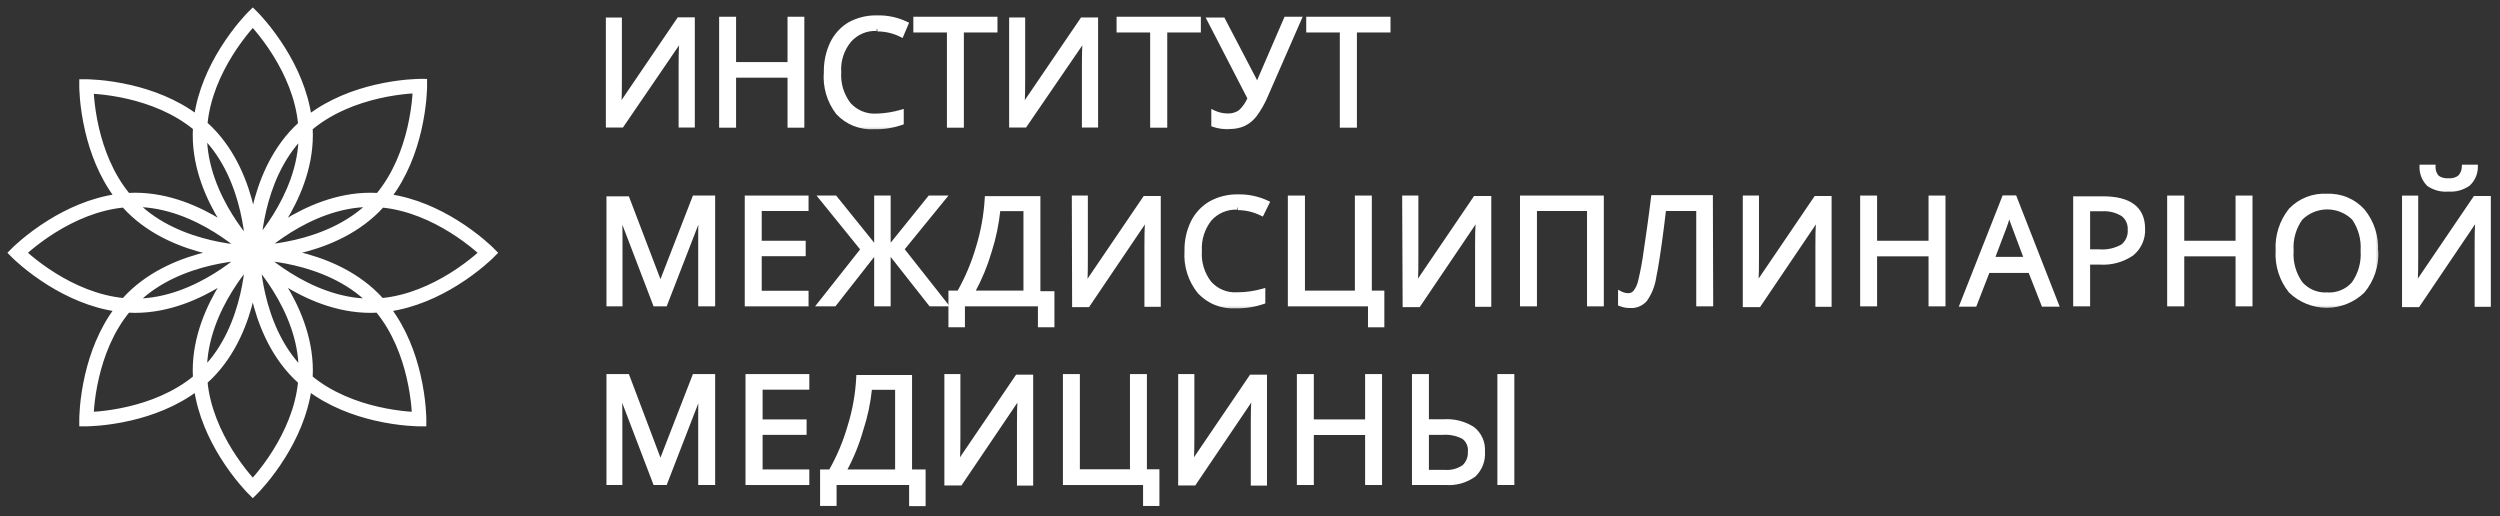 <svg width="218" height="45" viewBox="0 0 218 45" fill="none" xmlns="http://www.w3.org/2000/svg">
<rect x="0" y="0" width="218" height="45" fill="#333333" stroke="none"/>
<path d="M53.031 1.626H52.931V1.726V10.921V11.021H53.031H54.213H54.266L54.296 10.978L59.341 3.592C59.276 4.349 59.276 5.109 59.276 5.835V5.838V10.921V11.021H59.376H60.387H60.487V10.921V1.713V1.613H60.387H59.205H59.152L59.122 1.657L54.081 9.08C54.129 8.375 54.129 7.636 54.129 6.826V6.823V1.726V1.626H54.029H53.031Z" fill="white" stroke="white" stroke-width="0.2"/>
<path d="M69.937 11.034H70.037V10.934V1.66V1.56H69.937H68.873H68.773V1.66V5.514H64.086V1.66V1.56H63.986H62.909H62.809V1.66V10.934V11.034H62.909H63.986H64.086V10.934V6.673H68.773V10.934V11.034H68.873H69.937Z" fill="white" stroke="white" stroke-width="0.2"/>
<mask id="path-3-outside-1_239_141" maskUnits="userSpaceOnUse" x="71.02" y="0.54" width="9" height="11" fill="black">
<rect fill="white" x="71.02" y="0.54" width="9" height="11"/>
<path d="M76.453 2.501C76.001 2.478 75.549 2.558 75.133 2.736C74.716 2.913 74.346 3.183 74.049 3.525C73.408 4.301 73.088 5.293 73.156 6.297C73.09 7.307 73.394 8.306 74.01 9.108C74.313 9.448 74.689 9.714 75.11 9.887C75.531 10.06 75.986 10.135 76.44 10.107C77.174 10.086 77.902 9.971 78.607 9.765V10.698C77.848 10.964 77.047 11.089 76.243 11.066C75.655 11.107 75.066 11.017 74.518 10.801C73.97 10.585 73.478 10.249 73.077 9.818C72.3 8.812 71.93 7.55 72.039 6.284C72.023 5.417 72.207 4.559 72.578 3.775C72.91 3.089 73.435 2.514 74.088 2.12C74.817 1.723 75.637 1.524 76.466 1.542C77.346 1.517 78.22 1.701 79.014 2.08L78.607 3.039C77.955 2.712 77.235 2.541 76.505 2.54"/>
</mask>
<path d="M76.453 2.501C76.001 2.478 75.549 2.558 75.133 2.736C74.716 2.913 74.346 3.183 74.049 3.525C73.408 4.301 73.088 5.293 73.156 6.297C73.09 7.307 73.394 8.306 74.01 9.108C74.313 9.448 74.689 9.714 75.11 9.887C75.531 10.06 75.986 10.135 76.44 10.107C77.174 10.086 77.902 9.971 78.607 9.765V10.698C77.848 10.964 77.047 11.089 76.243 11.066C75.655 11.107 75.066 11.017 74.518 10.801C73.97 10.585 73.478 10.249 73.077 9.818C72.3 8.812 71.93 7.55 72.039 6.284C72.023 5.417 72.207 4.559 72.578 3.775C72.91 3.089 73.435 2.514 74.088 2.12C74.817 1.723 75.637 1.524 76.466 1.542C77.346 1.517 78.22 1.701 79.014 2.08L78.607 3.039C77.955 2.712 77.235 2.541 76.505 2.54" fill="white"/>
<path d="M74.049 3.525L73.898 3.394L73.895 3.398L74.049 3.525ZM73.156 6.297L73.355 6.31L73.356 6.297L73.355 6.284L73.156 6.297ZM74.01 9.108L73.851 9.23L73.855 9.236L73.86 9.242L74.01 9.108ZM76.44 10.107L76.434 9.907L76.427 9.907L76.44 10.107ZM78.607 9.765H78.807V9.498L78.551 9.573L78.607 9.765ZM78.607 10.698L78.673 10.887L78.807 10.84V10.698H78.607ZM76.243 11.066L76.248 10.866L76.238 10.866L76.228 10.866L76.243 11.066ZM73.077 9.818L72.918 9.94L72.924 9.947L72.93 9.954L73.077 9.818ZM72.039 6.284L72.238 6.301L72.239 6.291L72.239 6.28L72.039 6.284ZM72.578 3.775L72.398 3.688L72.397 3.69L72.578 3.775ZM74.088 2.12L73.993 1.944L73.985 1.949L74.088 2.12ZM76.466 1.542L76.462 1.742L76.472 1.742L76.466 1.542ZM79.014 2.08L79.198 2.159L79.273 1.982L79.1 1.9L79.014 2.08ZM78.607 3.039L78.517 3.218L78.708 3.314L78.791 3.118L78.607 3.039ZM76.463 2.301C75.98 2.277 75.499 2.362 75.054 2.552L75.211 2.92C75.6 2.754 76.021 2.679 76.443 2.7L76.463 2.301ZM75.054 2.552C74.61 2.741 74.214 3.029 73.898 3.394L74.2 3.656C74.477 3.337 74.823 3.085 75.211 2.92L75.054 2.552ZM73.895 3.398C73.221 4.213 72.886 5.255 72.956 6.311L73.355 6.284C73.291 5.331 73.595 4.389 74.203 3.653L73.895 3.398ZM72.956 6.284C72.888 7.342 73.206 8.389 73.851 9.23L74.168 8.987C73.582 8.222 73.293 7.271 73.355 6.31L72.956 6.284ZM73.86 9.242C74.184 9.604 74.585 9.887 75.034 10.072L75.186 9.702C74.793 9.54 74.442 9.292 74.159 8.975L73.86 9.242ZM75.034 10.072C75.483 10.256 75.968 10.336 76.452 10.306L76.427 9.907C76.003 9.934 75.579 9.863 75.186 9.702L75.034 10.072ZM76.445 10.307C77.197 10.285 77.942 10.168 78.663 9.957L78.551 9.573C77.862 9.774 77.151 9.886 76.434 9.907L76.445 10.307ZM78.407 9.765V10.698H78.807V9.765H78.407ZM78.541 10.509C77.805 10.767 77.028 10.888 76.248 10.866L76.237 11.266C77.065 11.29 77.891 11.161 78.673 10.887L78.541 10.509ZM76.228 10.866C75.671 10.906 75.112 10.82 74.591 10.615L74.445 10.987C75.02 11.214 75.64 11.309 76.257 11.265L76.228 10.866ZM74.591 10.615C74.071 10.41 73.604 10.091 73.223 9.682L72.93 9.954C73.352 10.407 73.869 10.76 74.445 10.987L74.591 10.615ZM73.235 9.696C72.489 8.729 72.133 7.518 72.238 6.301L71.84 6.267C71.726 7.583 72.111 8.894 72.918 9.94L73.235 9.696ZM72.239 6.28C72.224 5.444 72.401 4.616 72.758 3.86L72.397 3.69C72.013 4.501 71.823 5.39 71.839 6.288L72.239 6.28ZM72.757 3.862C73.073 3.211 73.572 2.665 74.192 2.291L73.985 1.949C73.299 2.362 72.747 2.967 72.398 3.688L72.757 3.862ZM74.184 2.295C74.882 1.915 75.667 1.724 76.462 1.742L76.47 1.342C75.606 1.323 74.752 1.531 73.993 1.944L74.184 2.295ZM76.472 1.742C77.32 1.718 78.162 1.896 78.928 2.261L79.1 1.9C78.277 1.507 77.372 1.316 76.46 1.342L76.472 1.742ZM78.83 2.002L78.423 2.961L78.791 3.118L79.198 2.159L78.83 2.002ZM78.697 2.861C78.017 2.519 77.267 2.341 76.506 2.34L76.505 2.74C77.204 2.741 77.893 2.905 78.517 3.218L78.697 2.861Z" fill="white" mask="url(#path-3-outside-1_239_141)"/>
<path d="M83.849 11.034H83.949V10.934V2.732H86.779H86.879V2.632V1.66V1.56H86.779H79.843H79.743V1.66V2.632V2.732H79.843H82.672V10.934V11.034H82.772H83.849Z" fill="white" stroke="white" stroke-width="0.2"/>
<path d="M88.197 1.625H88.097V1.725V10.921V11.021H88.197H89.366H89.418L89.448 10.977L94.507 3.59C94.442 4.348 94.442 5.108 94.442 5.834V5.837V10.921V11.021H94.541H95.553H95.653V10.921V1.725V1.625H95.553H94.371H94.318L94.288 1.669L89.238 9.093C89.295 8.384 89.295 7.64 89.295 6.826V6.822V1.725V1.625H89.195H88.197Z" fill="white" stroke="white" stroke-width="0.2"/>
<path d="M101.584 11.034H101.684V10.934V2.732H104.514H104.614V2.632V1.66V1.56H104.514H97.565H97.465V1.66V2.632V2.732H97.565H100.394V10.934V11.034H100.494H101.584Z" fill="white" stroke="white" stroke-width="0.2"/>
<mask id="path-8-outside-2_239_141" maskUnits="userSpaceOnUse" x="104.458" y="0.66" width="10" height="11" fill="black">
<rect fill="white" x="104.458" y="0.66" width="10" height="11"/>
<path d="M107.14 11.066C106.694 11.081 106.249 11.014 105.826 10.869V9.818C106.204 9.996 106.617 10.09 107.035 10.094C107.431 10.112 107.823 10.001 108.151 9.778C108.517 9.442 108.804 9.029 108.992 8.57L105.458 1.726H106.641L109.386 6.98C109.488 7.172 109.567 7.375 109.623 7.585C109.741 7.23 109.833 7.007 109.872 6.915L112.145 1.66H113.288L110.385 8.294C110.131 8.905 109.805 9.483 109.413 10.015C109.158 10.348 108.83 10.618 108.454 10.803C108.04 10.982 107.591 11.068 107.14 11.053"/>
</mask>
<path d="M107.14 11.066C106.694 11.081 106.249 11.014 105.826 10.869V9.818C106.204 9.996 106.617 10.09 107.035 10.094C107.431 10.112 107.823 10.001 108.151 9.778C108.517 9.442 108.804 9.029 108.992 8.57L105.458 1.726H106.641L109.386 6.98C109.488 7.172 109.567 7.375 109.623 7.585C109.741 7.23 109.833 7.007 109.872 6.915L112.145 1.66H113.288L110.385 8.294C110.131 8.905 109.805 9.483 109.413 10.015C109.158 10.348 108.83 10.618 108.454 10.803C108.04 10.982 107.591 11.068 107.14 11.053" fill="white"/>
<path d="M105.826 10.869H105.626V11.011L105.761 11.058L105.826 10.869ZM105.826 9.818L105.912 9.637L105.626 9.502V9.818H105.826ZM107.035 10.094L107.044 9.894L107.037 9.894L107.035 10.094ZM108.151 9.778L108.264 9.944L108.276 9.936L108.287 9.926L108.151 9.778ZM108.992 8.57L109.177 8.646L109.212 8.56L109.17 8.478L108.992 8.57ZM105.458 1.726V1.526H105.13L105.281 1.818L105.458 1.726ZM106.641 1.726L106.818 1.633L106.762 1.526H106.641V1.726ZM109.386 6.98L109.209 7.073L109.209 7.074L109.386 6.98ZM109.872 6.915L109.689 6.835L109.689 6.836L109.872 6.915ZM112.145 1.66V1.46H112.014L111.961 1.581L112.145 1.66ZM113.288 1.66L113.471 1.74L113.594 1.46H113.288V1.66ZM110.385 8.294L110.201 8.214L110.2 8.217L110.385 8.294ZM109.413 10.015L109.572 10.136L109.574 10.134L109.413 10.015ZM108.454 10.803L108.533 10.987L108.542 10.983L108.454 10.803ZM107.133 10.866C106.711 10.88 106.291 10.817 105.891 10.68L105.761 11.058C106.207 11.211 106.676 11.281 107.147 11.266L107.133 10.866ZM106.026 10.869V9.818H105.626V10.869H106.026ZM105.741 9.999C106.145 10.189 106.586 10.29 107.033 10.294L107.037 9.894C106.647 9.891 106.264 9.803 105.912 9.637L105.741 9.999ZM107.026 10.293C107.465 10.314 107.9 10.191 108.264 9.944L108.039 9.613C107.746 9.812 107.397 9.91 107.044 9.894L107.026 10.293ZM108.287 9.926C108.674 9.569 108.977 9.132 109.177 8.646L108.807 8.494C108.63 8.926 108.36 9.315 108.016 9.631L108.287 9.926ZM109.17 8.478L105.636 1.634L105.281 1.818L108.814 8.662L109.17 8.478ZM105.458 1.926H106.641V1.526H105.458V1.926ZM106.464 1.818L109.209 7.073L109.564 6.888L106.818 1.633L106.464 1.818ZM109.209 7.074C109.304 7.252 109.378 7.441 109.429 7.636L109.816 7.533C109.756 7.309 109.672 7.092 109.563 6.887L109.209 7.074ZM109.812 7.648C109.929 7.299 110.019 7.081 110.056 6.994L109.689 6.836C109.647 6.933 109.553 7.161 109.433 7.521L109.812 7.648ZM110.056 6.994L112.329 1.74L111.961 1.581L109.689 6.835L110.056 6.994ZM112.145 1.86H113.288V1.46H112.145V1.86ZM113.105 1.58L110.201 8.214L110.568 8.374L113.471 1.74L113.105 1.58ZM110.2 8.217C109.953 8.813 109.634 9.377 109.252 9.896L109.574 10.134C109.976 9.588 110.31 8.996 110.569 8.371L110.2 8.217ZM109.254 9.894C109.018 10.203 108.714 10.452 108.365 10.624L108.542 10.983C108.946 10.784 109.299 10.494 109.572 10.136L109.254 9.894ZM108.374 10.62C107.987 10.787 107.568 10.867 107.147 10.853L107.133 11.253C107.614 11.269 108.092 11.178 108.533 10.987L108.374 10.62Z" fill="white" mask="url(#path-8-outside-2_239_141)"/>
<path d="M118.122 11.034H118.222V10.934V2.732H121.052H121.152V2.632V1.66V1.56H121.052H114.103H114.003V1.66V2.632V2.732H114.103H116.932V10.934V11.034H117.032H118.122Z" fill="white" stroke="white" stroke-width="0.2"/>
<path d="M57.037 26.55L57.061 26.614H57.13H57.997H58.066L58.09 26.55L61.017 19.005C60.984 19.547 60.984 20.059 60.984 20.548V20.55V26.514V26.614H61.084H62.161H62.261V26.514V17.253V17.153H62.161H60.559H60.49L60.466 17.217L57.591 24.62L54.793 17.283L54.769 17.219H54.7H53.084H52.984V17.319V26.514V26.614H53.084H54.083H54.182V26.514V20.616C54.182 20.019 54.171 19.473 54.143 18.983L57.037 26.55Z" fill="white" stroke="white" stroke-width="0.2"/>
<path d="M70.306 26.614H70.406V26.514V25.555V25.455H70.306H66.321V22.24H70.056H70.156V22.14V21.194V21.094H70.056H66.321V18.299H70.306H70.406V18.199V17.253V17.153H70.306H65.144H65.043V17.253V26.514V26.614H65.144H70.306Z" fill="white" stroke="white" stroke-width="0.2"/>
<path d="M72.828 26.576L76.328 22.114V26.514V26.614H76.428H77.465H77.565V26.514V22.113L81.078 26.576L81.108 26.614H81.157H82.405H82.611L82.483 26.452L78.763 21.733L82.364 17.316L82.497 17.153H82.286H81.078H81.03L81 17.19L77.565 21.449V17.253V17.153H77.465H76.428H76.328V17.253V21.449L72.893 17.19L72.863 17.153H72.815H71.62H71.41L71.542 17.316L75.13 21.746L71.41 26.452L71.282 26.614H71.488H72.749H72.798L72.828 26.576Z" fill="white" stroke="white" stroke-width="0.2"/>
<path d="M91.745 28.44H91.845V28.34V25.594V25.494H91.745H90.623V17.305V17.205H90.523H86.07H85.975L85.97 17.299C85.886 18.749 85.627 20.183 85.199 21.571L85.199 21.571L85.199 21.573C84.806 22.921 84.258 24.219 83.568 25.442H82.904H82.804V25.542V28.34V28.44H82.904H83.942H84.042V28.34V26.614H90.607V28.34V28.44H90.707H91.745ZM87.132 18.312H89.346V25.442H84.926C85.533 24.327 86.019 23.151 86.376 21.932C86.753 20.755 87.006 19.541 87.132 18.312Z" fill="white" stroke="white" stroke-width="0.2"/>
<path d="M93.663 17.153H93.562L93.563 17.253L93.589 26.58L93.589 26.68H93.689H94.858H94.911L94.941 26.636L99.967 19.197C99.894 19.959 99.894 20.715 99.894 21.427V21.43V26.553V26.654H99.994H101.019H101.119V26.553V17.292V17.192H101.019H99.837H99.784L99.754 17.236L94.713 24.659C94.761 23.952 94.761 23.205 94.761 22.406V22.402V17.253V17.153H94.661H93.663Z" fill="white" stroke="white" stroke-width="0.2"/>
<mask id="path-16-outside-3_239_141" maskUnits="userSpaceOnUse" x="102.476" y="16.146" width="9" height="11" fill="black">
<rect fill="white" x="102.476" y="16.146" width="9" height="11"/>
<path d="M107.901 18.081C107.449 18.06 106.997 18.14 106.579 18.315C106.161 18.489 105.787 18.755 105.484 19.092C104.86 19.881 104.547 20.872 104.604 21.877C104.533 22.887 104.837 23.888 105.458 24.688C105.76 25.029 106.136 25.296 106.557 25.47C106.979 25.642 107.434 25.717 107.888 25.687C108.648 25.687 109.404 25.581 110.135 25.371V26.317C109.37 26.578 108.565 26.703 107.757 26.685C107.172 26.725 106.585 26.633 106.039 26.417C105.494 26.201 105.004 25.866 104.604 25.437C103.799 24.442 103.401 23.18 103.488 21.903C103.465 21.036 103.65 20.176 104.026 19.394C104.366 18.704 104.9 18.129 105.563 17.739C106.29 17.338 107.11 17.134 107.941 17.148C108.821 17.128 109.693 17.313 110.489 17.686L110.03 18.619C109.38 18.298 108.666 18.127 107.941 18.12"/>
</mask>
<path d="M107.901 18.081C107.449 18.06 106.997 18.14 106.579 18.315C106.161 18.489 105.787 18.755 105.484 19.092C104.86 19.881 104.547 20.872 104.604 21.877C104.533 22.887 104.837 23.888 105.458 24.688C105.76 25.029 106.136 25.296 106.557 25.47C106.979 25.642 107.434 25.717 107.888 25.687C108.648 25.687 109.404 25.581 110.135 25.371V26.317C109.37 26.578 108.565 26.703 107.757 26.685C107.172 26.725 106.585 26.633 106.039 26.417C105.494 26.201 105.004 25.866 104.604 25.437C103.799 24.442 103.401 23.18 103.488 21.903C103.465 21.036 103.65 20.176 104.026 19.394C104.366 18.704 104.9 18.129 105.563 17.739C106.29 17.338 107.11 17.134 107.941 17.148C108.821 17.128 109.693 17.313 110.489 17.686L110.03 18.619C109.38 18.298 108.666 18.127 107.941 18.12" fill="white"/>
<path d="M105.484 19.092L105.335 18.958L105.327 18.968L105.484 19.092ZM104.604 21.877L104.804 21.891L104.805 21.878L104.804 21.866L104.604 21.877ZM105.458 24.688L105.3 24.811L105.308 24.821L105.458 24.688ZM107.888 25.687L107.888 25.486L107.875 25.487L107.888 25.687ZM110.135 25.371H110.335V25.106L110.08 25.179L110.135 25.371ZM110.135 26.317L110.199 26.506L110.335 26.46V26.317H110.135ZM107.757 26.685L107.761 26.485L107.752 26.485L107.743 26.485L107.757 26.685ZM104.604 25.437L104.448 25.563L104.458 25.573L104.604 25.437ZM103.488 21.903L103.687 21.917L103.688 21.907L103.688 21.898L103.488 21.903ZM104.026 19.394L103.847 19.306L103.846 19.308L104.026 19.394ZM105.563 17.739L105.466 17.564L105.462 17.567L105.563 17.739ZM107.941 17.148L107.937 17.348L107.945 17.348L107.941 17.148ZM110.489 17.686L110.669 17.775L110.759 17.592L110.574 17.505L110.489 17.686ZM110.03 18.619L109.941 18.799L110.12 18.887L110.209 18.708L110.03 18.619ZM107.911 17.881C107.428 17.859 106.947 17.944 106.502 18.13L106.656 18.499C107.047 18.336 107.469 18.261 107.892 18.28L107.911 17.881ZM106.502 18.13C106.057 18.317 105.658 18.599 105.336 18.958L105.633 19.226C105.916 18.911 106.266 18.663 106.656 18.499L106.502 18.13ZM105.327 18.968C104.673 19.796 104.344 20.835 104.405 21.888L104.804 21.866C104.749 20.91 105.047 19.967 105.641 19.216L105.327 18.968ZM104.405 21.863C104.33 22.922 104.649 23.972 105.3 24.811L105.616 24.566C105.025 23.805 104.736 22.852 104.804 21.891L104.405 21.863ZM105.308 24.821C105.631 25.185 106.032 25.47 106.481 25.654L106.633 25.285C106.24 25.123 105.889 24.874 105.608 24.556L105.308 24.821ZM106.481 25.654C106.931 25.839 107.417 25.918 107.902 25.886L107.875 25.487C107.451 25.515 107.026 25.446 106.633 25.285L106.481 25.654ZM107.888 25.887C108.667 25.887 109.441 25.778 110.19 25.564L110.08 25.179C109.367 25.383 108.63 25.487 107.888 25.487L107.888 25.887ZM109.935 25.371V26.317H110.335V25.371H109.935ZM110.07 26.128C109.327 26.381 108.546 26.502 107.761 26.485L107.753 26.885C108.584 26.903 109.412 26.775 110.199 26.506L110.07 26.128ZM107.743 26.485C107.188 26.523 106.631 26.436 106.113 26.231L105.966 26.603C106.539 26.83 107.156 26.926 107.77 26.884L107.743 26.485ZM106.113 26.231C105.595 26.026 105.13 25.709 104.751 25.301L104.458 25.573C104.878 26.024 105.393 26.377 105.966 26.603L106.113 26.231ZM104.76 25.311C103.987 24.356 103.604 23.143 103.687 21.917L103.288 21.89C103.198 23.217 103.612 24.529 104.449 25.563L104.76 25.311ZM103.688 21.898C103.666 21.063 103.844 20.234 104.206 19.481L103.846 19.308C103.456 20.118 103.265 21.009 103.288 21.908L103.688 21.898ZM104.206 19.483C104.528 18.828 105.035 18.282 105.665 17.911L105.462 17.567C104.765 17.976 104.204 18.581 103.847 19.306L104.206 19.483ZM105.66 17.914C106.357 17.53 107.142 17.334 107.937 17.348L107.944 16.948C107.079 16.933 106.224 17.146 105.467 17.564L105.66 17.914ZM107.945 17.348C108.794 17.329 109.636 17.507 110.404 17.867L110.574 17.505C109.75 17.119 108.847 16.928 107.936 16.948L107.945 17.348ZM110.31 17.598L109.85 18.531L110.209 18.708L110.669 17.775L110.31 17.598ZM110.118 18.44C109.441 18.105 108.698 17.927 107.943 17.92L107.939 18.32C108.634 18.327 109.318 18.491 109.941 18.799L110.118 18.44Z" fill="white" mask="url(#path-16-outside-3_239_141)"/>
<path d="M120.614 25.542V25.442H120.514H119.523V17.253V17.153H119.423H118.346H118.246V17.253V25.442H113.691V17.253V17.153H113.591H112.5H112.4V17.253V26.514V26.614H112.5H119.389V28.34V28.44H119.489H120.514H120.614V28.34V25.542Z" fill="white" stroke="white" stroke-width="0.2"/>
<path d="M122.47 17.153H122.37L122.37 17.253L122.41 26.58L122.41 26.68H122.51H123.692H123.745L123.775 26.636L128.801 19.197C128.728 19.959 128.728 20.715 128.728 21.427V21.43V26.553V26.654H128.828H129.84H129.94V26.553V17.292V17.192H129.84H128.644H128.591L128.562 17.236L123.526 24.651C123.582 23.945 123.582 23.201 123.582 22.406V22.402V17.253V17.153H123.482H122.47Z" fill="white" stroke="white" stroke-width="0.2"/>
<path d="M139.653 26.614H139.753V26.514V17.253V17.153H139.653H132.744H132.644V17.253V26.514V26.614H132.744H133.821H133.921V26.514V18.299H138.489V26.514V26.614H138.589H139.653Z" fill="white" stroke="white" stroke-width="0.2"/>
<path d="M149.19 26.613H149.29L149.29 26.513L149.263 17.213L149.263 17.113H149.163H144.171H144.083L144.072 17.201C143.849 19.052 143.626 20.574 143.429 21.888L143.429 21.888L143.429 21.89C143.313 22.77 143.151 23.643 142.944 24.507L142.944 24.507L142.944 24.509C142.871 24.842 142.726 25.155 142.518 25.425C142.455 25.497 142.378 25.556 142.292 25.597C142.205 25.638 142.111 25.661 142.014 25.665C141.78 25.669 141.549 25.614 141.341 25.505L141.195 25.429V25.594V26.5V26.567L141.257 26.593C141.535 26.706 141.832 26.762 142.132 26.758C142.392 26.778 142.653 26.736 142.894 26.637C143.137 26.538 143.353 26.383 143.525 26.185L143.525 26.185L143.531 26.177C143.948 25.583 144.22 24.898 144.323 24.18C144.52 23.255 144.744 21.768 145.006 19.735L145.006 19.734L145.18 18.298H148.012V26.514V26.613H148.112H149.19Z" fill="white" stroke="white" stroke-width="0.2"/>
<path d="M152.172 17.153H152.072V17.253V26.58V26.68H152.172H153.367H153.42L153.45 26.636L158.476 19.197C158.403 19.959 158.403 20.715 158.403 21.427V21.43V26.553V26.654H158.503H159.515H159.615V26.553V17.292V17.192H159.515H158.346H158.293L158.263 17.236L153.228 24.651C153.283 23.945 153.283 23.201 153.283 22.406V22.402V17.253V17.153H153.183H152.172Z" fill="white" stroke="white" stroke-width="0.2"/>
<path d="M169.446 26.614H169.546V26.514V17.253V17.153H169.446H168.369H168.269V17.253V21.094H163.582V17.253V17.153H163.482H162.405H162.305V17.253V26.514V26.614H162.405H163.482H163.582V26.514V22.253H168.269V26.514V26.614H168.369H169.446Z" fill="white" stroke="white" stroke-width="0.2"/>
<path d="M174.899 19.759L174.899 19.759L174.9 19.757C175.014 19.441 175.116 19.119 175.204 18.794C175.302 19.121 175.414 19.442 175.54 19.759L176.566 22.5H173.86L174.899 19.759ZM178.102 26.577L178.127 26.641H178.195H179.311H179.458L179.404 26.504L175.766 17.204L175.741 17.14H175.673H174.766H174.698L174.673 17.204L171.008 26.504L170.954 26.641H171.101H172.191H172.26L172.285 26.577L173.403 23.698H176.971L178.102 26.577Z" fill="white" stroke="white" stroke-width="0.2"/>
<mask id="path-25-outside-4_239_141" maskUnits="userSpaceOnUse" x="179.981" y="16.319" width="8" height="11" fill="black">
<rect fill="white" x="179.981" y="16.319" width="8" height="11"/>
<path d="M182.058 21.943H183.03C183.753 22.002 184.476 21.842 185.106 21.483C185.324 21.306 185.496 21.078 185.606 20.819C185.716 20.561 185.761 20.279 185.736 19.999C185.747 19.747 185.697 19.497 185.592 19.269C185.487 19.041 185.329 18.841 185.132 18.685C184.571 18.336 183.913 18.175 183.254 18.225H182.058V21.943ZM186.853 19.946C186.874 20.357 186.798 20.768 186.632 21.144C186.465 21.521 186.212 21.853 185.894 22.114C185.089 22.665 184.123 22.933 183.148 22.876H182.058V26.514H180.981V17.319H183.385C185.697 17.319 186.853 18.212 186.853 19.946Z"/>
</mask>
<path d="M182.058 21.943H183.03C183.753 22.002 184.476 21.842 185.106 21.483C185.324 21.306 185.496 21.078 185.606 20.819C185.716 20.561 185.761 20.279 185.736 19.999C185.747 19.747 185.697 19.497 185.592 19.269C185.487 19.041 185.329 18.841 185.132 18.685C184.571 18.336 183.913 18.175 183.254 18.225H182.058V21.943ZM186.853 19.946C186.874 20.357 186.798 20.768 186.632 21.144C186.465 21.521 186.212 21.853 185.894 22.114C185.089 22.665 184.123 22.933 183.148 22.876H182.058V26.514H180.981V17.319H183.385C185.697 17.319 186.853 18.212 186.853 19.946Z" fill="white"/>
<path d="M182.058 21.943H181.858V22.143H182.058V21.943ZM183.03 21.943L183.047 21.744L183.038 21.743H183.03V21.943ZM185.106 21.483L185.205 21.657L185.219 21.649L185.232 21.638L185.106 21.483ZM185.736 19.999L185.537 19.991L185.536 20.003L185.537 20.016L185.736 19.999ZM185.132 18.685L185.256 18.528L185.247 18.521L185.238 18.515L185.132 18.685ZM183.254 18.225V18.425H183.261L183.269 18.425L183.254 18.225ZM182.058 18.225V18.025H181.858V18.225H182.058ZM185.894 22.114L186.007 22.279L186.014 22.274L186.021 22.268L185.894 22.114ZM183.148 22.876L183.16 22.676H183.148V22.876ZM182.058 22.876V22.676H181.858V22.876H182.058ZM182.058 26.514V26.714H182.258V26.514H182.058ZM180.981 26.514H180.781V26.714H180.981V26.514ZM180.981 17.319V17.119H180.781V17.319H180.981ZM182.058 22.143H183.03V21.743H182.058V22.143ZM183.014 22.142C183.776 22.205 184.54 22.036 185.205 21.657L185.007 21.309C184.412 21.648 183.729 21.799 183.047 21.744L183.014 22.142ZM185.232 21.638C185.476 21.441 185.667 21.186 185.79 20.898L185.422 20.741C185.325 20.97 185.173 21.171 184.98 21.328L185.232 21.638ZM185.79 20.898C185.913 20.609 185.963 20.294 185.936 19.982L185.537 20.016C185.558 20.263 185.519 20.512 185.422 20.741L185.79 20.898ZM185.936 20.007C185.948 19.724 185.892 19.443 185.774 19.186L185.411 19.353C185.502 19.552 185.546 19.771 185.537 19.991L185.936 20.007ZM185.774 19.186C185.656 18.928 185.478 18.703 185.256 18.528L185.008 18.842C185.181 18.978 185.319 19.153 185.411 19.353L185.774 19.186ZM185.238 18.515C184.64 18.144 183.94 17.973 183.238 18.026L183.269 18.425C183.885 18.378 184.501 18.529 185.027 18.855L185.238 18.515ZM183.254 18.025H182.058V18.425H183.254V18.025ZM181.858 18.225V21.943H182.258V18.225H181.858ZM186.653 19.956C186.673 20.336 186.603 20.715 186.449 21.063L186.815 21.225C186.994 20.82 187.075 20.378 187.053 19.936L186.653 19.956ZM186.449 21.063C186.295 21.411 186.062 21.718 185.767 21.959L186.021 22.268C186.363 21.988 186.635 21.63 186.815 21.225L186.449 21.063ZM185.781 21.949C185.012 22.475 184.09 22.731 183.16 22.676L183.137 23.075C184.155 23.135 185.165 22.855 186.007 22.279L185.781 21.949ZM183.148 22.676H182.058V23.076H183.148V22.676ZM181.858 22.876V26.514H182.258V22.876H181.858ZM182.058 26.314H180.981V26.714H182.058V26.314ZM181.181 26.514V17.319H180.781V26.514H181.181ZM180.981 17.519H183.385V17.119H180.981V17.519ZM183.385 17.519C184.521 17.519 185.337 17.739 185.865 18.141C186.383 18.536 186.653 19.128 186.653 19.946H187.053C187.053 19.031 186.745 18.309 186.107 17.823C185.479 17.345 184.561 17.119 183.385 17.119V17.519Z" fill="white" mask="url(#path-25-outside-4_239_141)"/>
<path d="M196.218 26.614H196.318V26.514V17.253V17.153H196.218H195.141H195.041V17.253V21.094H190.367V17.253V17.153H190.267H189.177H189.077V17.253V26.514V26.614H189.177H190.267H190.367V26.514V22.253H195.041V26.514V26.614H195.141H196.218Z" fill="white" stroke="white" stroke-width="0.2"/>
<mask id="path-28-outside-5_239_141" maskUnits="userSpaceOnUse" x="197.625" y="16.088" width="10" height="11" fill="black">
<rect fill="white" x="197.625" y="16.088" width="10" height="11"/>
<path d="M199.805 21.864C199.731 22.883 200.015 23.895 200.606 24.728C200.894 25.056 201.253 25.315 201.656 25.483C202.059 25.652 202.495 25.726 202.931 25.7C203.367 25.729 203.805 25.656 204.208 25.488C204.612 25.319 204.97 25.059 205.256 24.728C205.839 23.892 206.117 22.881 206.044 21.864C206.113 20.858 205.84 19.858 205.269 19.027C204.963 18.72 204.6 18.477 204.2 18.312C203.799 18.146 203.371 18.061 202.938 18.061C202.505 18.061 202.076 18.146 201.676 18.312C201.276 18.477 200.912 18.72 200.606 19.027C200.018 19.846 199.735 20.845 199.805 21.851V21.864ZM207.187 21.851C207.26 23.128 206.847 24.386 206.031 25.372C205.189 26.185 204.063 26.64 202.892 26.64C201.72 26.64 200.595 26.185 199.752 25.372C198.952 24.38 198.553 23.123 198.635 21.851C198.561 20.58 198.958 19.326 199.752 18.33C200.159 17.907 200.652 17.578 201.199 17.364C201.746 17.151 202.332 17.059 202.918 17.096C203.504 17.068 204.089 17.172 204.63 17.399C205.171 17.626 205.654 17.971 206.044 18.409C206.84 19.394 207.238 20.64 207.161 21.904"/>
</mask>
<path d="M199.805 21.864C199.731 22.883 200.015 23.895 200.606 24.728C200.894 25.056 201.253 25.315 201.656 25.483C202.059 25.652 202.495 25.726 202.931 25.7C203.367 25.729 203.805 25.656 204.208 25.488C204.612 25.319 204.97 25.059 205.256 24.728C205.839 23.892 206.117 22.881 206.044 21.864C206.113 20.858 205.84 19.858 205.269 19.027C204.963 18.72 204.6 18.477 204.2 18.312C203.799 18.146 203.371 18.061 202.938 18.061C202.505 18.061 202.076 18.146 201.676 18.312C201.276 18.477 200.912 18.72 200.606 19.027C200.018 19.846 199.735 20.845 199.805 21.851V21.864ZM207.187 21.851C207.26 23.128 206.847 24.386 206.031 25.372C205.189 26.185 204.063 26.64 202.892 26.64C201.72 26.64 200.595 26.185 199.752 25.372C198.952 24.38 198.553 23.123 198.635 21.851C198.561 20.58 198.958 19.326 199.752 18.33C200.159 17.907 200.652 17.578 201.199 17.364C201.746 17.151 202.332 17.059 202.918 17.096C203.504 17.068 204.089 17.172 204.63 17.399C205.171 17.626 205.654 17.971 206.044 18.409C206.84 19.394 207.238 20.64 207.161 21.904" fill="white"/>
<path d="M199.805 21.864L200.004 21.878L200.005 21.871V21.864H199.805ZM200.606 24.728L200.443 24.844L200.449 24.852L200.455 24.86L200.606 24.728ZM202.931 25.7L202.944 25.5L202.932 25.5L202.919 25.5L202.931 25.7ZM205.256 24.728L205.408 24.858L205.414 24.851L205.42 24.842L205.256 24.728ZM206.044 21.864L205.845 21.851L205.844 21.864L205.845 21.878L206.044 21.864ZM205.269 19.027L205.434 18.913L205.424 18.898L205.411 18.885L205.269 19.027ZM202.938 18.061V17.861V18.061ZM200.606 19.027L200.464 18.885L200.453 18.897L200.443 18.91L200.606 19.027ZM199.805 21.851H200.005L200.004 21.837L199.805 21.851ZM206.031 25.372L206.17 25.515L206.178 25.508L206.185 25.499L206.031 25.372ZM202.892 26.64V26.84V26.64ZM199.752 25.372L199.596 25.497L199.604 25.507L199.613 25.515L199.752 25.372ZM198.635 21.851L198.835 21.864L198.836 21.852L198.835 21.839L198.635 21.851ZM199.752 18.33L199.608 18.192L199.601 18.198L199.596 18.206L199.752 18.33ZM202.918 17.096L202.906 17.295L202.916 17.296L202.927 17.295L202.918 17.096ZM206.044 18.409L206.2 18.283L206.194 18.276L206.044 18.409ZM199.605 21.85C199.528 22.915 199.825 23.973 200.443 24.844L200.769 24.612C200.205 23.817 199.934 22.851 200.004 21.878L199.605 21.85ZM200.455 24.86C200.763 25.211 201.147 25.488 201.579 25.668L201.733 25.299C201.358 25.142 201.024 24.902 200.756 24.596L200.455 24.86ZM201.579 25.668C202.01 25.848 202.476 25.927 202.943 25.9L202.919 25.5C202.514 25.524 202.108 25.456 201.733 25.299L201.579 25.668ZM202.918 25.899C203.385 25.931 203.853 25.853 204.285 25.672L204.131 25.303C203.756 25.46 203.35 25.527 202.944 25.5L202.918 25.899ZM204.285 25.672C204.717 25.491 205.101 25.213 205.408 24.858L205.105 24.597C204.839 24.905 204.506 25.146 204.131 25.303L204.285 25.672ZM205.42 24.842C206.029 23.968 206.32 22.912 206.244 21.85L205.845 21.878C205.914 22.849 205.649 23.815 205.092 24.613L205.42 24.842ZM206.244 21.878C206.315 20.827 206.03 19.782 205.434 18.913L205.104 19.14C205.649 19.934 205.91 20.889 205.845 21.851L206.244 21.878ZM205.411 18.885C205.086 18.56 204.7 18.303 204.276 18.127L204.123 18.497C204.499 18.652 204.84 18.88 205.128 19.168L205.411 18.885ZM204.276 18.127C203.852 17.951 203.397 17.861 202.938 17.861V18.261C203.344 18.261 203.747 18.341 204.123 18.497L204.276 18.127ZM202.938 17.861C202.478 17.861 202.023 17.951 201.599 18.127L201.752 18.497C202.128 18.341 202.531 18.261 202.938 18.261V17.861ZM201.599 18.127C201.175 18.303 200.789 18.56 200.464 18.885L200.747 19.168C201.035 18.88 201.376 18.652 201.752 18.497L201.599 18.127ZM200.443 18.91C199.829 19.767 199.532 20.812 199.605 21.865L200.004 21.837C199.938 20.878 200.208 19.925 200.768 19.143L200.443 18.91ZM199.605 21.851V21.864H200.005V21.851H199.605ZM206.988 21.862C207.057 23.089 206.661 24.297 205.877 25.244L206.185 25.499C207.033 24.474 207.462 23.167 207.387 21.84L206.988 21.862ZM205.892 25.228C205.087 26.006 204.011 26.44 202.892 26.44V26.84C204.115 26.84 205.29 26.365 206.17 25.515L205.892 25.228ZM202.892 26.44C201.772 26.44 200.696 26.006 199.891 25.228L199.613 25.515C200.493 26.365 201.668 26.84 202.892 26.84V26.44ZM199.908 25.246C199.139 24.293 198.756 23.086 198.835 21.864L198.436 21.838C198.35 23.16 198.764 24.466 199.596 25.497L199.908 25.246ZM198.835 21.839C198.763 20.617 199.146 19.412 199.908 18.455L199.596 18.206C198.771 19.24 198.358 20.542 198.436 21.863L198.835 21.839ZM199.896 18.469C200.283 18.067 200.752 17.753 201.272 17.551L201.126 17.178C200.553 17.402 200.034 17.748 199.608 18.192L199.896 18.469ZM201.272 17.551C201.791 17.348 202.349 17.261 202.906 17.295L202.93 16.896C202.316 16.858 201.7 16.954 201.126 17.178L201.272 17.551ZM202.927 17.295C203.484 17.269 204.039 17.367 204.552 17.583L204.707 17.215C204.139 16.976 203.524 16.867 202.909 16.896L202.927 17.295ZM204.552 17.583C205.066 17.799 205.524 18.127 205.895 18.542L206.194 18.276C205.783 17.816 205.275 17.453 204.707 17.215L204.552 17.583ZM205.889 18.535C206.653 19.481 207.035 20.678 206.961 21.891L207.361 21.916C207.441 20.602 207.027 19.307 206.2 18.284L205.889 18.535Z" fill="white" mask="url(#path-28-outside-5_239_141)"/>
<path d="M211.714 16.128L211.721 16.135L211.728 16.141C212.25 16.497 212.878 16.661 213.506 16.605C214.138 16.653 214.767 16.479 215.284 16.113L215.285 16.114L215.295 16.105C215.507 15.908 215.677 15.669 215.793 15.403C215.91 15.138 215.97 14.851 215.97 14.561L215.97 14.46H215.87H214.872H214.775L214.772 14.557C214.762 14.868 214.638 15.165 214.425 15.392C214.166 15.581 213.847 15.67 213.527 15.643L213.519 15.642L213.51 15.643C213.184 15.673 212.857 15.589 212.587 15.404C212.381 15.174 212.271 14.873 212.279 14.563L212.282 14.46H212.179H211.181H211.082L211.081 14.559C211.077 14.85 211.131 15.138 211.239 15.408C211.348 15.677 211.509 15.922 211.714 16.128ZM209.657 17.154H209.557V17.253V26.58V26.68H209.657H210.839H210.892L210.922 26.636L215.954 19.189C215.889 19.954 215.889 20.713 215.889 21.428V21.431V26.554V26.654H215.989H217H217.1V26.554V17.293V17.193H217H215.831H215.778L215.748 17.237L210.713 24.651C210.768 23.946 210.768 23.202 210.768 22.407V22.403V17.253V17.154H210.668H209.657Z" fill="white" stroke="white" stroke-width="0.2"/>
<path d="M57.037 42.129L57.061 42.193H57.13H57.997H58.066L58.09 42.129L61.017 34.571C60.984 35.12 60.984 35.631 60.984 36.114V36.116V42.093V42.193H61.084H62.161H62.261V42.093V32.819V32.719H62.161H60.559H60.49L60.466 32.783L57.591 40.185L54.794 32.783L54.769 32.719H54.7H53.084H52.984V32.819V42.093V42.193H53.084H54.069H54.169V42.093V36.195C54.169 35.582 54.157 35.024 54.132 34.521L57.037 42.129Z" fill="white" stroke="white" stroke-width="0.2"/>
<path d="M70.371 42.194H70.471V42.094V41.135V41.035H70.371H66.399V37.82H70.135H70.235V37.72V36.774V36.674H70.135H66.399V33.879H70.371H70.471V33.779V32.82V32.72H70.371H65.208H65.108V32.82V42.094V42.194H65.208H70.371Z" fill="white" stroke="white" stroke-width="0.2"/>
<path d="M80.513 44.033H80.613V43.933V41.135V41.035H80.513H79.431V32.898V32.798H79.331H74.865H74.769L74.765 32.893C74.694 34.343 74.439 35.778 74.007 37.164L74.007 37.164L74.007 37.166C73.618 38.515 73.071 39.814 72.376 41.035H71.712H71.612V41.135V43.919V44.019H71.712H72.749H72.85V43.919V42.194H79.375V43.933V44.033H79.475H80.513ZM75.94 33.891H78.154V41.035H73.733C74.34 39.917 74.822 38.735 75.17 37.512C75.557 36.336 75.815 35.122 75.94 33.891Z" fill="white" stroke="white" stroke-width="0.2"/>
<path d="M82.549 32.72H82.449V32.82V42.134V42.234H82.549H83.731H83.784L83.814 42.19L88.846 34.742C88.78 35.507 88.78 36.266 88.78 36.981V36.984V42.147V42.247H88.88H89.892H89.992V42.147V32.872V32.772H89.892H88.71H88.657L88.627 32.816L83.591 40.231C83.647 39.52 83.647 38.783 83.647 37.986V37.982V32.82V32.72H83.547H82.549Z" fill="white" stroke="white" stroke-width="0.2"/>
<path d="M101.001 41.122V41.022H100.901H99.91V32.82V32.72H99.81H98.733H98.633V32.82V41.022H94.064V32.82V32.72H93.965H92.887H92.787V32.82V42.094V42.194H92.887H99.776V43.92V44.02H99.876H100.901H101.001V43.92V41.122Z" fill="white" stroke="white" stroke-width="0.2"/>
<path d="M102.937 32.719H102.837V32.819V42.133V42.233H102.937H104.12H104.173L104.202 42.189L109.235 34.741C109.169 35.506 109.169 36.265 109.169 36.981V36.983V42.146V42.246H109.269H110.281H110.381V42.146V32.871V32.771H110.281H109.111H109.058L109.029 32.815L103.993 40.23C104.049 39.519 104.049 38.782 104.049 37.985V37.981V32.819V32.719H103.949H102.937Z" fill="white" stroke="white" stroke-width="0.2"/>
<path d="M120.315 42.193H120.415V42.093V32.819V32.719H120.315H119.238H119.138V32.819V36.673H114.465V32.819V32.719H114.365H113.287H113.187V32.819V42.093V42.193H113.287H114.365H114.465V42.093V37.832H119.138V42.093V42.193H119.238H120.315Z" fill="white" stroke="white" stroke-width="0.2"/>
<path d="M131.85 42.193H131.95V42.093V32.819V32.719H131.85H130.772H130.672V32.819V42.093V42.193H130.772H131.85ZM125.985 41.074L125.985 41.074H125.978H124.501V37.819H125.794V37.819L125.801 37.819C126.416 37.773 127.032 37.9 127.579 38.184C127.762 38.325 127.906 38.509 127.997 38.721C128.089 38.936 128.124 39.17 128.098 39.402L128.097 39.41L128.098 39.418C128.109 39.649 128.07 39.879 127.983 40.092C127.896 40.304 127.764 40.493 127.597 40.648C127.123 40.968 126.555 41.118 125.985 41.074ZM123.224 42.093V42.193H123.324H126.119C126.999 42.251 127.872 41.998 128.585 41.478L128.586 41.478L128.596 41.469C128.876 41.197 129.093 40.866 129.23 40.5C129.366 40.136 129.42 39.747 129.388 39.36C129.413 38.974 129.344 38.588 129.188 38.235C129.03 37.879 128.788 37.567 128.483 37.325L128.483 37.325L128.475 37.319C127.708 36.829 126.804 36.598 125.895 36.66H124.501V32.819V32.719H124.401H123.324H123.224V32.819V42.093Z" fill="white" stroke="white" stroke-width="0.2"/>
<path fill-rule="evenodd" clip-rule="evenodd" d="M22.305 1.259L22.044 1.522L21.783 1.259L22.044 1L22.305 1.259ZM26.928 10.274C26.614 7.953 25.634 5.888 24.666 4.332C24.078 3.386 23.491 2.621 23.049 2.091C22.828 1.826 22.644 1.62 22.514 1.479C22.449 1.409 22.397 1.355 22.361 1.318C22.344 1.299 22.33 1.285 22.32 1.275L22.309 1.264L22.306 1.261L22.305 1.26L22.305 1.259C22.304 1.259 22.305 1.259 22.044 1.522C21.783 1.259 21.783 1.259 21.783 1.259L21.781 1.261L21.778 1.264L21.767 1.275C21.757 1.285 21.744 1.299 21.726 1.318C21.69 1.355 21.639 1.409 21.574 1.479C21.444 1.62 21.259 1.826 21.038 2.091C20.597 2.621 20.009 3.386 19.421 4.332C18.456 5.884 17.478 7.943 17.162 10.257C15.302 8.845 13.154 8.08 11.374 7.665C10.289 7.412 9.333 7.286 8.646 7.224C8.303 7.193 8.026 7.178 7.835 7.17C7.739 7.166 7.664 7.164 7.613 7.163C7.587 7.163 7.568 7.163 7.554 7.163L7.538 7.163L7.534 7.163L7.532 7.163C7.532 7.163 7.531 7.163 7.532 7.532L7.532 7.163L7.164 7.164L7.163 7.531L7.532 7.532C7.163 7.531 7.163 7.531 7.163 7.531L7.163 7.533L7.163 7.538L7.163 7.554C7.163 7.568 7.163 7.587 7.163 7.613C7.164 7.664 7.166 7.739 7.17 7.835C7.178 8.026 7.193 8.303 7.224 8.646C7.286 9.333 7.412 10.289 7.665 11.374C8.08 13.154 8.845 15.302 10.258 17.162C7.943 17.478 5.884 18.456 4.332 19.421C3.386 20.009 2.621 20.597 2.091 21.038C1.826 21.259 1.62 21.444 1.479 21.574C1.409 21.639 1.355 21.69 1.318 21.726C1.299 21.744 1.285 21.757 1.275 21.767L1.264 21.778L1.261 21.781L1.26 21.783C1.26 21.783 1.259 21.783 1.522 22.044L1.26 21.783L1 22.044L1.259 22.305L1.522 22.044C1.259 22.305 1.259 22.304 1.259 22.305L1.26 22.305L1.261 22.306L1.264 22.309L1.275 22.32C1.285 22.33 1.299 22.344 1.318 22.361C1.355 22.397 1.409 22.449 1.479 22.514C1.62 22.644 1.826 22.828 2.091 23.049C2.621 23.491 3.386 24.078 4.332 24.666C5.884 25.631 7.943 26.61 10.258 26.926C8.845 28.785 8.08 30.933 7.665 32.713C7.412 33.798 7.286 34.755 7.224 35.441C7.193 35.785 7.178 36.061 7.17 36.253C7.166 36.349 7.164 36.423 7.163 36.474C7.163 36.5 7.163 36.52 7.163 36.533L7.163 36.55L7.163 36.554L7.163 36.556C7.163 36.556 7.163 36.556 7.532 36.555L7.163 36.556L7.163 36.924L7.531 36.925L7.532 36.555C7.531 36.925 7.531 36.925 7.531 36.925H7.532L7.533 36.925L7.538 36.925L7.554 36.925C7.568 36.925 7.587 36.924 7.613 36.924C7.664 36.923 7.739 36.921 7.835 36.917C8.026 36.91 8.303 36.894 8.646 36.863C9.333 36.801 10.289 36.676 11.374 36.422C13.154 36.007 15.302 35.243 17.162 33.83C17.478 36.144 18.456 38.203 19.421 39.756C20.009 40.702 20.597 41.467 21.038 41.996C21.259 42.261 21.444 42.467 21.574 42.608C21.639 42.679 21.69 42.733 21.726 42.77C21.732 42.776 21.738 42.782 21.744 42.788C21.753 42.798 21.761 42.806 21.767 42.812L21.778 42.823L21.781 42.826L21.783 42.828C21.783 42.828 21.783 42.828 22.044 42.566L21.783 42.828L22.044 43.087L22.305 42.828L22.044 42.566C22.305 42.828 22.304 42.828 22.305 42.828L22.306 42.826L22.309 42.823L22.32 42.812C22.33 42.802 22.344 42.788 22.361 42.77C22.397 42.733 22.449 42.679 22.514 42.608C22.644 42.467 22.828 42.261 23.049 41.996C23.491 41.467 24.078 40.702 24.666 39.756C25.631 38.203 26.61 36.144 26.926 33.83C28.785 35.243 30.933 36.007 32.713 36.422C33.798 36.675 34.755 36.801 35.441 36.863C35.785 36.894 36.061 36.91 36.253 36.917C36.348 36.921 36.423 36.923 36.474 36.924C36.5 36.924 36.52 36.925 36.533 36.925L36.549 36.925L36.554 36.925L36.555 36.925H36.556C36.556 36.925 36.556 36.925 36.555 36.555L36.556 36.925L36.924 36.924L36.925 36.556L36.555 36.555C36.925 36.556 36.925 36.556 36.925 36.556V36.554L36.925 36.549L36.925 36.533C36.925 36.526 36.925 36.516 36.924 36.504C36.924 36.495 36.924 36.485 36.924 36.474C36.923 36.423 36.921 36.348 36.917 36.253C36.91 36.061 36.894 35.785 36.863 35.441C36.801 34.755 36.675 33.798 36.422 32.713C36.007 30.933 35.243 28.785 33.83 26.926C36.144 26.61 38.203 25.631 39.756 24.666C40.702 24.078 41.467 23.491 41.996 23.049C42.261 22.828 42.467 22.644 42.608 22.514C42.679 22.449 42.733 22.397 42.77 22.361C42.788 22.344 42.802 22.33 42.812 22.32L42.823 22.309L42.826 22.306L42.827 22.305L42.828 22.305C42.828 22.305 42.828 22.305 42.566 22.044L42.828 22.305L43.087 22.044L42.828 21.783L42.566 22.044C42.828 21.783 42.828 21.783 42.828 21.783L42.827 21.782L42.826 21.781L42.823 21.778L42.812 21.767C42.802 21.757 42.788 21.744 42.77 21.726C42.733 21.69 42.679 21.639 42.608 21.574C42.467 21.444 42.261 21.259 41.996 21.038C41.467 20.597 40.702 20.009 39.756 19.421C38.212 18.461 36.166 17.488 33.867 17.167C35.299 15.298 36.072 13.133 36.49 11.34C36.743 10.256 36.868 9.299 36.931 8.612C36.962 8.269 36.977 7.993 36.985 7.801C36.988 7.705 36.99 7.631 36.991 7.579C36.991 7.567 36.992 7.555 36.992 7.545C36.992 7.535 36.992 7.527 36.992 7.52L36.992 7.504L36.992 7.5V7.498L36.992 7.498C36.992 7.498 36.992 7.498 36.622 7.499L36.992 7.498L36.991 7.13L36.623 7.129L36.622 7.499C36.623 7.129 36.623 7.129 36.623 7.129L36.621 7.129L36.617 7.129L36.601 7.129C36.595 7.129 36.588 7.129 36.581 7.129C36.569 7.129 36.557 7.129 36.542 7.13C36.49 7.131 36.416 7.132 36.32 7.136C36.128 7.144 35.852 7.159 35.508 7.19C34.822 7.253 33.865 7.378 32.781 7.631C30.98 8.051 28.802 8.829 26.928 10.274ZM26.248 10.84C26.032 8.476 25.043 6.338 24.038 4.722C23.472 3.811 22.905 3.074 22.481 2.565C22.308 2.357 22.159 2.188 22.044 2.061C21.928 2.188 21.779 2.357 21.606 2.565C21.182 3.074 20.615 3.811 20.049 4.722C19.048 6.332 18.062 8.461 17.842 10.816C18.003 10.959 18.16 11.107 18.315 11.261C20.387 13.334 21.407 16.039 21.911 18.202C21.973 18.466 22.027 18.722 22.074 18.969C22.123 18.712 22.179 18.444 22.244 18.168C22.748 16.005 23.768 13.3 25.84 11.228C25.974 11.094 26.11 10.965 26.248 10.84ZM21.617 21.013C21.616 21.008 21.616 21.002 21.615 20.997C21.555 20.337 21.435 19.415 21.191 18.37C20.702 16.276 19.728 13.723 17.796 11.789C17.798 14.523 18.914 17.017 20.049 18.843C20.615 19.754 21.182 20.491 21.606 21C21.61 21.005 21.613 21.009 21.617 21.013ZM17.076 11.133C15.255 9.624 13.052 8.816 11.206 8.385C10.161 8.141 9.239 8.02 8.579 7.961C8.31 7.936 8.085 7.922 7.914 7.914C7.922 8.085 7.936 8.31 7.961 8.579C8.021 9.239 8.141 10.161 8.385 11.206C8.816 13.052 9.624 15.255 11.133 17.076C11.348 17.063 11.565 17.056 11.783 17.056C14.713 17.056 17.347 18.248 19.233 19.421C19.416 19.534 19.591 19.648 19.76 19.76C19.648 19.591 19.534 19.416 19.421 19.233C18.248 17.347 17.056 14.713 17.056 11.783C17.056 11.564 17.063 11.348 17.076 11.133ZM21.013 21.617C21.009 21.613 21.005 21.61 21 21.606C20.491 21.182 19.754 20.615 18.843 20.049C17.017 18.914 14.523 17.798 11.789 17.796C13.723 19.728 16.276 20.702 18.37 21.191C19.415 21.435 20.337 21.555 20.997 21.615C21.002 21.616 21.008 21.616 21.013 21.617ZM10.816 17.842C8.461 18.062 6.332 19.048 4.722 20.049C3.811 20.615 3.074 21.182 2.565 21.606C2.357 21.779 2.188 21.928 2.061 22.044C2.188 22.159 2.357 22.308 2.565 22.481C3.074 22.905 3.811 23.472 4.722 24.038C6.332 25.039 8.461 26.025 10.816 26.246C10.959 26.085 11.107 25.927 11.261 25.773C13.334 23.701 16.039 22.681 18.202 22.176C18.411 22.128 18.615 22.083 18.814 22.044C18.615 22.004 18.411 21.96 18.202 21.911C16.039 21.407 13.334 20.387 11.262 18.314C11.107 18.16 10.959 18.002 10.816 17.842ZM21.013 22.471C21.008 22.471 21.002 22.471 20.997 22.472C20.337 22.532 19.415 22.653 18.37 22.896C16.276 23.385 13.723 24.359 11.789 26.291C14.523 26.29 17.017 25.174 18.843 24.038C19.754 23.472 20.491 22.905 21 22.481C21.005 22.478 21.009 22.474 21.013 22.471ZM11.133 27.012C9.624 28.833 8.816 31.035 8.385 32.881C8.141 33.926 8.02 34.848 7.961 35.508C7.936 35.777 7.922 36.002 7.914 36.174C8.085 36.165 8.31 36.151 8.579 36.127C9.239 36.067 10.161 35.946 11.206 35.702C13.052 35.272 15.255 34.464 17.076 32.954C17.063 32.739 17.056 32.523 17.056 32.305C17.056 29.374 18.248 26.74 19.421 24.854C19.534 24.672 19.648 24.496 19.76 24.328C19.591 24.44 19.416 24.553 19.233 24.666C17.347 25.839 14.713 27.031 11.783 27.031C11.565 27.031 11.348 27.024 11.133 27.012ZM21.617 23.074C21.613 23.078 21.61 23.082 21.606 23.087C21.182 23.596 20.615 24.333 20.049 25.244C18.914 27.07 17.798 29.564 17.796 32.299C19.728 30.364 20.702 27.811 21.191 25.717C21.435 24.673 21.555 23.751 21.615 23.091C21.616 23.085 21.616 23.079 21.617 23.074ZM17.842 33.271C18.062 35.626 19.048 37.755 20.049 39.365C20.615 40.276 21.182 41.014 21.606 41.523C21.779 41.73 21.928 41.899 22.044 42.026C22.159 41.899 22.308 41.73 22.481 41.523C22.905 41.014 23.472 40.276 24.038 39.365C25.039 37.755 26.025 35.626 26.246 33.271C26.085 33.129 25.927 32.98 25.773 32.826C23.701 30.754 22.681 28.048 22.176 25.885C22.127 25.676 22.083 25.472 22.044 25.274C22.004 25.472 21.96 25.676 21.911 25.885C21.407 28.048 20.387 30.754 18.314 32.826C18.16 32.98 18.002 33.129 17.842 33.271ZM22.47 23.074C22.471 23.079 22.471 23.085 22.472 23.091C22.532 23.751 22.653 24.673 22.896 25.717C23.385 27.811 24.359 30.364 26.291 32.299C26.29 29.564 25.174 27.07 24.038 25.244C23.472 24.333 22.905 23.596 22.481 23.087C22.478 23.082 22.474 23.078 22.47 23.074ZM27.012 32.954C28.833 34.463 31.035 35.272 32.881 35.702C33.926 35.946 34.848 36.067 35.508 36.127C35.777 36.151 36.002 36.165 36.174 36.174C36.165 36.002 36.151 35.777 36.127 35.508C36.067 34.848 35.946 33.926 35.702 32.881C35.272 31.035 34.463 28.833 32.954 27.012C32.739 27.024 32.523 27.031 32.305 27.031C29.374 27.031 26.74 25.839 24.854 24.666C24.672 24.553 24.496 24.44 24.328 24.328C24.44 24.496 24.553 24.672 24.666 24.854C25.839 26.74 27.031 29.374 27.031 32.305C27.031 32.523 27.024 32.739 27.012 32.954ZM23.074 22.471C23.078 22.474 23.082 22.478 23.087 22.481C23.596 22.905 24.333 23.472 25.244 24.038C27.07 25.174 29.564 26.29 32.298 26.291C30.364 24.359 27.811 23.385 25.717 22.896C24.673 22.653 23.751 22.532 23.091 22.472C23.085 22.471 23.079 22.471 23.074 22.471ZM33.271 26.246C35.626 26.025 37.755 25.039 39.365 24.038C40.276 23.472 41.014 22.905 41.523 22.481C41.73 22.308 41.899 22.159 42.026 22.044C41.899 21.928 41.73 21.779 41.523 21.606C41.014 21.182 40.276 20.615 39.365 20.049C37.763 19.053 35.647 18.072 33.306 17.845C33.173 17.993 33.036 18.138 32.893 18.281C30.821 20.353 28.116 21.373 25.953 21.877C25.702 21.936 25.457 21.988 25.222 22.033C25.436 22.076 25.658 22.123 25.885 22.176C28.048 22.681 30.754 23.701 32.826 25.773C32.98 25.927 33.129 26.085 33.271 26.246ZM23.111 21.586C23.127 21.584 23.142 21.583 23.158 21.582C23.818 21.522 24.74 21.401 25.785 21.157C27.866 20.672 30.401 19.706 32.332 17.796C32.323 17.796 32.314 17.796 32.305 17.796C29.568 17.796 27.072 18.913 25.244 20.049C24.348 20.606 23.619 21.164 23.111 21.586ZM32.992 17.078C34.52 15.25 35.336 13.031 35.77 11.172C36.013 10.128 36.134 9.206 36.194 8.546C36.218 8.277 36.233 8.052 36.241 7.88C36.069 7.888 35.844 7.903 35.575 7.927C34.915 7.987 33.993 8.108 32.949 8.351C31.08 8.787 28.847 9.61 27.013 11.155C27.025 11.362 27.031 11.572 27.031 11.783C27.031 14.713 25.839 17.347 24.666 19.233C24.553 19.416 24.44 19.591 24.328 19.76C24.496 19.648 24.672 19.534 24.854 19.421C26.74 18.248 29.374 17.056 32.305 17.056C32.535 17.056 32.764 17.064 32.992 17.078ZM22.543 20.926C22.959 20.421 23.499 19.711 24.038 18.843C25.169 17.024 26.28 14.544 26.291 11.823C24.404 13.749 23.447 16.267 22.964 18.336C22.724 19.362 22.604 20.269 22.543 20.926Z" fill="white"/>
<path d="M22.044 1.522L22.305 1.259M22.044 1.522L21.783 1.259M22.044 1.522C22.305 1.259 22.304 1.259 22.305 1.259M22.044 1.522C21.783 1.259 21.783 1.259 21.783 1.259M22.305 1.259L22.044 1L21.783 1.259M22.305 1.259L22.305 1.26L22.306 1.261L22.309 1.264L22.32 1.275C22.33 1.285 22.344 1.299 22.361 1.318C22.397 1.355 22.449 1.409 22.514 1.479C22.644 1.62 22.828 1.826 23.049 2.091C23.491 2.621 24.078 3.386 24.666 4.332C25.634 5.888 26.614 7.953 26.928 10.274C28.802 8.829 30.98 8.051 32.781 7.631C33.865 7.378 34.822 7.253 35.508 7.19C35.852 7.159 36.128 7.144 36.32 7.136C36.416 7.132 36.49 7.131 36.542 7.13C36.557 7.129 36.569 7.129 36.581 7.129C36.588 7.129 36.595 7.129 36.601 7.129L36.617 7.129L36.621 7.129L36.623 7.129M21.783 1.259L21.781 1.261L21.778 1.264L21.767 1.275C21.757 1.285 21.744 1.299 21.726 1.318C21.69 1.355 21.639 1.409 21.574 1.479C21.444 1.62 21.259 1.826 21.038 2.091C20.597 2.621 20.009 3.386 19.421 4.332C18.456 5.884 17.478 7.943 17.162 10.257C15.302 8.845 13.154 8.08 11.374 7.665C10.289 7.412 9.333 7.286 8.646 7.224C8.303 7.193 8.026 7.178 7.835 7.17C7.739 7.166 7.664 7.164 7.613 7.163C7.587 7.163 7.568 7.163 7.554 7.163L7.538 7.163L7.534 7.163L7.532 7.163M7.532 7.163C7.532 7.163 7.531 7.163 7.532 7.532M7.532 7.163L7.532 7.532M7.532 7.163L7.164 7.164L7.163 7.531M7.532 7.532L7.163 7.531M7.532 7.532C7.163 7.531 7.163 7.531 7.163 7.531M7.163 7.531L7.163 7.533L7.163 7.538L7.163 7.554C7.163 7.568 7.163 7.587 7.163 7.613C7.164 7.664 7.166 7.739 7.17 7.835C7.178 8.026 7.193 8.303 7.224 8.646C7.286 9.333 7.412 10.289 7.665 11.374C8.08 13.154 8.845 15.302 10.258 17.162C7.943 17.478 5.884 18.456 4.332 19.421C3.386 20.009 2.621 20.597 2.091 21.038C1.826 21.259 1.62 21.444 1.479 21.574C1.409 21.639 1.355 21.69 1.318 21.726C1.299 21.744 1.285 21.757 1.275 21.767L1.264 21.778L1.261 21.781L1.26 21.783M1.26 21.783C1.26 21.783 1.259 21.783 1.522 22.044M1.26 21.783L1.522 22.044M1.26 21.783L1 22.044L1.259 22.305M1.522 22.044L1.259 22.305M1.522 22.044C1.259 22.305 1.259 22.304 1.259 22.305M1.259 22.305L1.26 22.305L1.261 22.306L1.264 22.309L1.275 22.32C1.285 22.33 1.299 22.344 1.318 22.361C1.355 22.397 1.409 22.449 1.479 22.514C1.62 22.644 1.826 22.828 2.091 23.049C2.621 23.491 3.386 24.078 4.332 24.666C5.884 25.631 7.943 26.61 10.258 26.926C8.845 28.785 8.08 30.933 7.665 32.713C7.412 33.798 7.286 34.755 7.224 35.441C7.193 35.785 7.178 36.061 7.17 36.253C7.166 36.349 7.164 36.423 7.163 36.474C7.163 36.5 7.163 36.52 7.163 36.533L7.163 36.55L7.163 36.554L7.163 36.556M7.163 36.556C7.163 36.556 7.163 36.556 7.532 36.555M7.163 36.556L7.532 36.555M7.163 36.556L7.163 36.924L7.531 36.925M7.532 36.555L7.531 36.925M7.532 36.555C7.531 36.925 7.531 36.925 7.531 36.925M7.531 36.925H7.532L7.533 36.925L7.538 36.925L7.554 36.925C7.568 36.925 7.587 36.924 7.613 36.924C7.664 36.923 7.739 36.921 7.835 36.917C8.026 36.91 8.303 36.894 8.646 36.863C9.333 36.801 10.289 36.676 11.374 36.422C13.154 36.007 15.302 35.243 17.162 33.83C17.478 36.144 18.456 38.203 19.421 39.756C20.009 40.702 20.597 41.467 21.038 41.996C21.259 42.261 21.444 42.467 21.574 42.608C21.639 42.679 21.69 42.733 21.726 42.77C21.732 42.776 21.738 42.782 21.744 42.788C21.753 42.798 21.761 42.806 21.767 42.812L21.778 42.823L21.781 42.826L21.783 42.828M21.783 42.828C21.783 42.828 21.783 42.828 22.044 42.566M21.783 42.828L22.044 42.566M21.783 42.828L22.044 43.087L22.305 42.828M22.044 42.566L22.305 42.828M22.044 42.566C22.305 42.828 22.304 42.828 22.305 42.828M22.305 42.828L22.306 42.826L22.309 42.823L22.32 42.812C22.33 42.802 22.344 42.788 22.361 42.77C22.397 42.733 22.449 42.679 22.514 42.608C22.644 42.467 22.828 42.261 23.049 41.996C23.491 41.467 24.078 40.702 24.666 39.756C25.631 38.203 26.61 36.144 26.926 33.83C28.785 35.243 30.933 36.007 32.713 36.422C33.798 36.675 34.755 36.801 35.441 36.863C35.785 36.894 36.061 36.91 36.253 36.917C36.348 36.921 36.423 36.923 36.474 36.924C36.5 36.924 36.52 36.925 36.533 36.925L36.549 36.925L36.554 36.925L36.555 36.925H36.556M36.556 36.925C36.556 36.925 36.556 36.925 36.555 36.555M36.556 36.925L36.555 36.555M36.556 36.925L36.924 36.924L36.925 36.556M36.555 36.555L36.925 36.556M36.555 36.555C36.925 36.556 36.925 36.556 36.925 36.556M36.925 36.556V36.554L36.925 36.549L36.925 36.533C36.925 36.526 36.925 36.516 36.924 36.504C36.924 36.495 36.924 36.485 36.924 36.474C36.923 36.423 36.921 36.348 36.917 36.253C36.91 36.061 36.894 35.785 36.863 35.441C36.801 34.755 36.675 33.798 36.422 32.713C36.007 30.933 35.243 28.785 33.83 26.926C36.144 26.61 38.203 25.631 39.756 24.666C40.702 24.078 41.467 23.491 41.996 23.049C42.261 22.828 42.467 22.644 42.608 22.514C42.679 22.449 42.733 22.397 42.77 22.361C42.788 22.344 42.802 22.33 42.812 22.32L42.823 22.309L42.826 22.306L42.827 22.305L42.828 22.305M42.828 22.305C42.828 22.305 42.828 22.305 42.566 22.044M42.828 22.305L42.566 22.044M42.828 22.305L43.087 22.044L42.828 21.783M42.566 22.044L42.828 21.783M42.566 22.044C42.828 21.783 42.828 21.783 42.828 21.783M42.828 21.783L42.827 21.782L42.826 21.781L42.823 21.778L42.812 21.767C42.802 21.757 42.788 21.744 42.77 21.726C42.733 21.69 42.679 21.639 42.608 21.574C42.467 21.444 42.261 21.259 41.996 21.038C41.467 20.597 40.702 20.009 39.756 19.421C38.212 18.461 36.166 17.488 33.867 17.167C35.299 15.298 36.072 13.133 36.49 11.34C36.743 10.256 36.868 9.299 36.931 8.612C36.962 8.269 36.977 7.993 36.985 7.801C36.988 7.705 36.99 7.631 36.991 7.579C36.991 7.567 36.992 7.555 36.992 7.545C36.992 7.535 36.992 7.527 36.992 7.52L36.992 7.504L36.992 7.5V7.498L36.992 7.498M36.992 7.498C36.992 7.498 36.992 7.498 36.622 7.499M36.992 7.498L36.622 7.499M36.992 7.498L36.991 7.13L36.623 7.129M36.622 7.499L36.623 7.129M36.622 7.499C36.623 7.129 36.623 7.129 36.623 7.129M24.038 4.722C25.043 6.338 26.032 8.476 26.248 10.84C26.11 10.965 25.974 11.094 25.84 11.228C23.768 13.3 22.748 16.005 22.244 18.168C22.179 18.444 22.123 18.712 22.074 18.969C22.027 18.722 21.973 18.466 21.911 18.202C21.407 16.039 20.387 13.334 18.315 11.261C18.16 11.107 18.003 10.959 17.842 10.816C18.062 8.461 19.048 6.332 20.049 4.722C20.615 3.811 21.182 3.074 21.606 2.565C21.779 2.357 21.928 2.188 22.044 2.061C22.159 2.188 22.308 2.357 22.481 2.565C22.905 3.074 23.472 3.811 24.038 4.722ZM21.615 20.997C21.616 21.002 21.616 21.008 21.617 21.013C21.613 21.009 21.61 21.005 21.606 21C21.182 20.491 20.615 19.754 20.049 18.843C18.914 17.017 17.798 14.523 17.796 11.789C19.728 13.723 20.702 16.276 21.191 18.37C21.435 19.415 21.555 20.337 21.615 20.997ZM11.206 8.385C13.052 8.816 15.255 9.624 17.076 11.133C17.063 11.348 17.056 11.564 17.056 11.783C17.056 14.713 18.248 17.347 19.421 19.233C19.534 19.416 19.648 19.591 19.76 19.76C19.591 19.648 19.416 19.534 19.233 19.421C17.347 18.248 14.713 17.056 11.783 17.056C11.565 17.056 11.348 17.063 11.133 17.076C9.624 15.255 8.816 13.052 8.385 11.206C8.141 10.161 8.021 9.239 7.961 8.579C7.936 8.31 7.922 8.085 7.914 7.914C8.085 7.922 8.31 7.936 8.579 7.961C9.239 8.02 10.161 8.141 11.206 8.385ZM21 21.606C21.005 21.61 21.009 21.613 21.013 21.617C21.008 21.616 21.002 21.616 20.997 21.615C20.337 21.555 19.415 21.435 18.37 21.191C16.276 20.702 13.723 19.728 11.789 17.796C14.523 17.798 17.017 18.914 18.843 20.049C19.754 20.615 20.491 21.182 21 21.606ZM4.722 20.049C6.332 19.048 8.461 18.062 10.816 17.842C10.959 18.002 11.107 18.16 11.262 18.314C13.334 20.387 16.039 21.407 18.202 21.911C18.411 21.96 18.615 22.004 18.814 22.044C18.615 22.083 18.411 22.128 18.202 22.176C16.039 22.681 13.334 23.701 11.261 25.773C11.107 25.927 10.959 26.085 10.816 26.246C8.461 26.025 6.332 25.039 4.722 24.038C3.811 23.472 3.074 22.905 2.565 22.481C2.357 22.308 2.188 22.159 2.061 22.044C2.188 21.928 2.357 21.779 2.565 21.606C3.074 21.182 3.811 20.615 4.722 20.049ZM20.997 22.472C21.002 22.471 21.008 22.471 21.013 22.471C21.009 22.474 21.005 22.478 21 22.481C20.491 22.905 19.754 23.472 18.843 24.038C17.017 25.174 14.523 26.29 11.789 26.291C13.723 24.359 16.276 23.385 18.37 22.896C19.415 22.653 20.337 22.532 20.997 22.472ZM8.385 32.881C8.816 31.035 9.624 28.833 11.133 27.012C11.348 27.024 11.565 27.031 11.783 27.031C14.713 27.031 17.347 25.839 19.233 24.666C19.416 24.553 19.591 24.44 19.76 24.328C19.648 24.496 19.534 24.672 19.421 24.854C18.248 26.74 17.056 29.374 17.056 32.305C17.056 32.523 17.063 32.739 17.076 32.954C15.255 34.463 13.052 35.272 11.206 35.702C10.161 35.946 9.239 36.067 8.579 36.127C8.31 36.151 8.085 36.165 7.914 36.174C7.922 36.002 7.936 35.777 7.961 35.508C8.02 34.848 8.141 33.926 8.385 32.881ZM21.606 23.087C21.61 23.082 21.613 23.078 21.617 23.074C21.616 23.079 21.616 23.085 21.615 23.091C21.555 23.751 21.435 24.673 21.191 25.717C20.702 27.811 19.728 30.364 17.796 32.299C17.798 29.564 18.914 27.07 20.049 25.244C20.615 24.333 21.182 23.596 21.606 23.087ZM20.049 39.365C19.048 37.755 18.062 35.626 17.842 33.271C18.002 33.129 18.16 32.98 18.314 32.826C20.387 30.754 21.407 28.048 21.911 25.885C21.96 25.676 22.004 25.472 22.044 25.274C22.083 25.472 22.127 25.676 22.176 25.885C22.681 28.048 23.701 30.754 25.773 32.826C25.927 32.98 26.085 33.129 26.246 33.271C26.025 35.626 25.039 37.755 24.038 39.365C23.472 40.276 22.905 41.014 22.481 41.523C22.308 41.73 22.159 41.899 22.044 42.026C21.928 41.899 21.779 41.73 21.606 41.523C21.182 41.014 20.615 40.276 20.049 39.365ZM22.472 23.091C22.471 23.085 22.471 23.079 22.47 23.074C22.474 23.078 22.478 23.082 22.481 23.087C22.905 23.596 23.472 24.333 24.038 25.244C25.174 27.07 26.29 29.564 26.291 32.299C24.359 30.364 23.385 27.811 22.896 25.717C22.653 24.673 22.532 23.751 22.472 23.091ZM32.881 35.702C31.035 35.272 28.833 34.463 27.012 32.954C27.024 32.739 27.031 32.523 27.031 32.305C27.031 29.374 25.839 26.74 24.666 24.854C24.553 24.672 24.44 24.496 24.328 24.328C24.496 24.44 24.672 24.553 24.854 24.666C26.74 25.839 29.374 27.031 32.305 27.031C32.523 27.031 32.739 27.024 32.954 27.012C34.463 28.833 35.272 31.035 35.702 32.881C35.946 33.926 36.067 34.848 36.127 35.508C36.151 35.777 36.165 36.002 36.174 36.174C36.002 36.165 35.777 36.151 35.508 36.127C34.848 36.067 33.926 35.946 32.881 35.702ZM23.087 22.481C23.082 22.478 23.078 22.474 23.074 22.471C23.079 22.471 23.085 22.471 23.091 22.472C23.751 22.532 24.673 22.653 25.717 22.896C27.811 23.385 30.364 24.359 32.298 26.291C29.564 26.29 27.07 25.174 25.244 24.038C24.333 23.472 23.596 22.905 23.087 22.481ZM39.365 24.038C37.755 25.039 35.626 26.025 33.271 26.246C33.129 26.085 32.98 25.927 32.826 25.773C30.754 23.701 28.048 22.681 25.885 22.176C25.658 22.123 25.436 22.076 25.222 22.033C25.457 21.988 25.702 21.936 25.953 21.877C28.116 21.373 30.821 20.353 32.893 18.281C33.036 18.138 33.173 17.993 33.306 17.845C35.647 18.072 37.763 19.053 39.365 20.049C40.276 20.615 41.014 21.182 41.523 21.606C41.73 21.779 41.899 21.928 42.026 22.044C41.899 22.159 41.73 22.308 41.523 22.481C41.014 22.905 40.276 23.472 39.365 24.038ZM23.158 21.582C23.142 21.583 23.127 21.584 23.111 21.586C23.619 21.164 24.348 20.606 25.244 20.049C27.072 18.913 29.568 17.796 32.305 17.796C32.314 17.796 32.323 17.796 32.332 17.796C30.401 19.706 27.866 20.672 25.785 21.157C24.74 21.401 23.818 21.522 23.158 21.582ZM35.77 11.172C35.336 13.031 34.52 15.25 32.992 17.078C32.764 17.064 32.535 17.056 32.305 17.056C29.374 17.056 26.74 18.248 24.854 19.421C24.672 19.534 24.496 19.648 24.328 19.76C24.44 19.591 24.553 19.416 24.666 19.233C25.839 17.347 27.031 14.713 27.031 11.783C27.031 11.572 27.025 11.362 27.013 11.155C28.847 9.61 31.08 8.787 32.949 8.351C33.993 8.108 34.915 7.987 35.575 7.927C35.844 7.903 36.069 7.888 36.241 7.88C36.233 8.052 36.218 8.277 36.194 8.546C36.134 9.206 36.013 10.128 35.77 11.172ZM24.038 18.843C23.499 19.711 22.959 20.421 22.543 20.926C22.604 20.269 22.724 19.362 22.964 18.336C23.447 16.267 24.404 13.749 26.291 11.823C26.28 14.544 25.169 17.024 24.038 18.843Z" stroke="white" stroke-width="0.5"/>
</svg>
